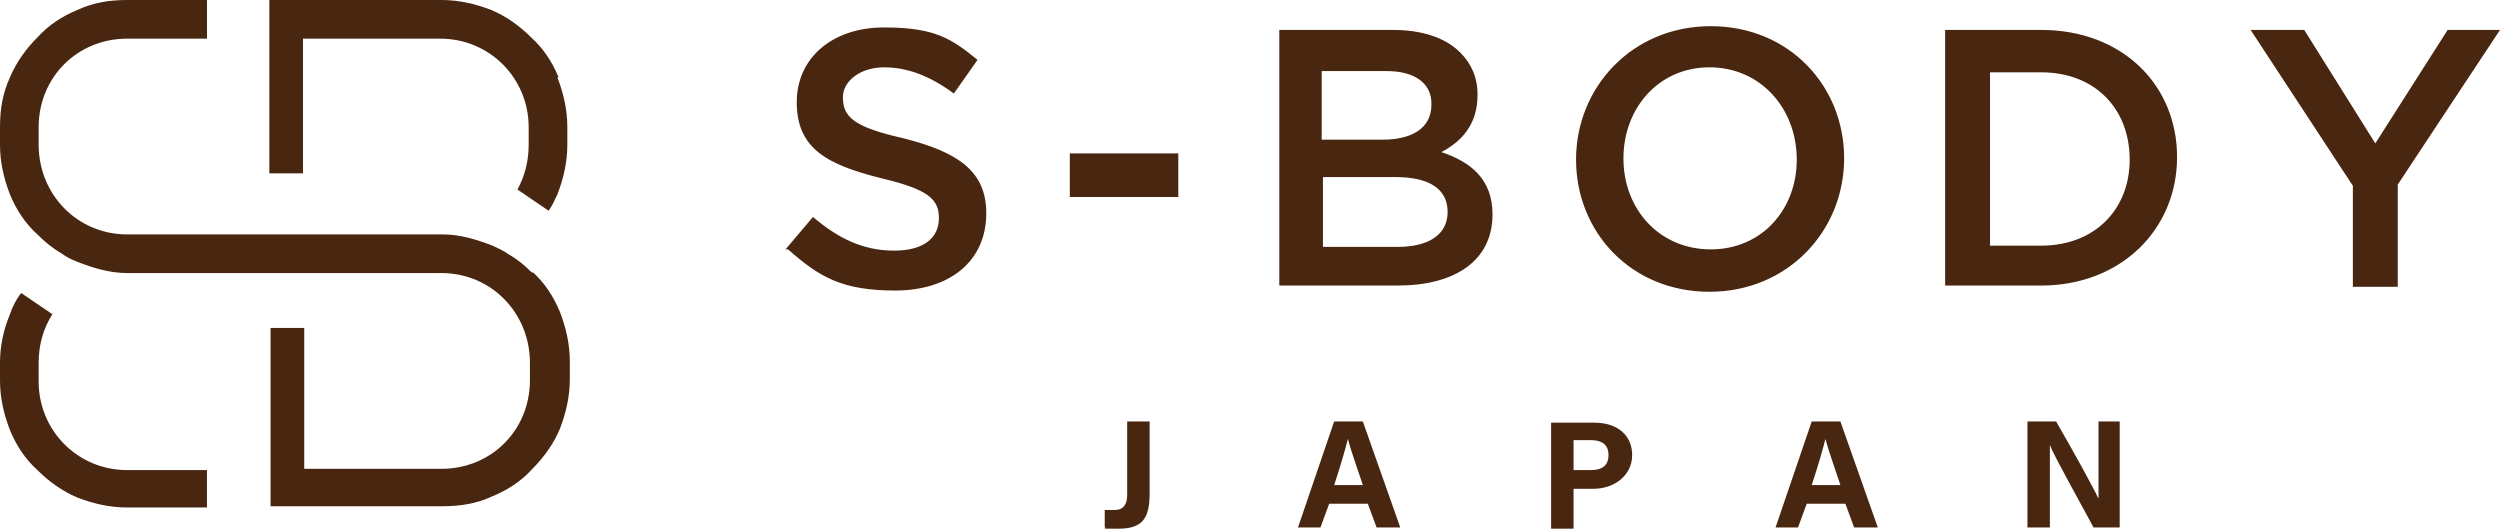 <svg id="_レイヤー_1" data-name="レイヤー_1" xmlns="http://www.w3.org/2000/svg" version="1.1" viewBox="0 0 200.5 42.4"><defs><style>.st0{fill:#492610}</style></defs><path class="st0" d="M63 20l2.2-2.6c2 1.7 4 2.7 6.5 2.7s3.6-1.1 3.6-2.6-.8-2.3-4.6-3.2c-4.4-1.1-6.8-2.4-6.8-6.1 0-3.6 2.9-6 7-6s5.4.9 7.5 2.6l-1.9 2.7c-1.9-1.4-3.7-2.1-5.6-2.1s-3.3 1.1-3.3 2.4c0 1.6.9 2.4 4.9 3.3 4.3 1.1 6.6 2.6 6.6 6 0 3.9-3 6.2-7.3 6.2s-6.1-1.1-8.6-3.3m22.6-7.7h8.7v3.5h-8.7zm16.7-9.9h9.2c2.3 0 4.2.6 5.4 1.8.9.9 1.4 2 1.4 3.4 0 2.5-1.4 3.8-2.9 4.6 2.4.8 4.1 2.2 4.1 5 0 3.7-3 5.7-7.6 5.7h-9.5V2.4zm12.3 5.9c0-1.6-1.3-2.6-3.6-2.6H106v5.5h4.9c2.3 0 3.9-.9 3.9-2.8zm-3 5.9h-5.7v5.6h6c2.5 0 4-1 4-2.8 0-1.8-1.4-2.8-4.2-2.8m14.5-1.4c0-5.8 4.5-10.7 10.8-10.7s10.7 4.8 10.7 10.6-4.5 10.7-10.8 10.7-10.7-4.8-10.7-10.6m17.7 0c0-4.1-2.9-7.4-7-7.4s-6.9 3.3-6.9 7.3c0 4.1 2.9 7.3 7 7.3s6.9-3.2 6.9-7.2M156 2.4h7.7c6.5 0 10.9 4.4 10.9 10.2 0 5.8-4.5 10.3-10.9 10.3H156V2.4zm3.6 3.3v14h4.1c4.3 0 7.1-2.9 7.1-6.9 0-4.1-2.8-7-7.1-7h-4.1zm29.1 9.2l-8.2-12.5h4.3l5.7 9.1 5.8-9.1h4.2l-8.2 12.4V23h-3.6v-8.1zM92.2 39.6c0 2-.6 2.8-2.5 2.8s-.8 0-1.1-.1v-1.4h.8c.8 0 1-.6 1-1.2v-5.9h1.8v5.7zm14.4.8l-.7 1.9h-1.8l2.9-8.5h2.3l3 8.5h-1.9l-.7-1.9h-3.1zm2.7-1.5c-.6-1.8-1-2.9-1.2-3.7-.2.8-.6 2.2-1.1 3.7h2.3zm15.1-5h3.5c1.8 0 3 1 3 2.6s-1.4 2.7-3.1 2.7h-1.6v3.2h-1.8v-8.5zm1.8 3.8h1.4c.8 0 1.4-.3 1.4-1.2s-.6-1.2-1.4-1.2h-1.4v2.4zm18.7 2.7l-.7 1.9h-1.8l2.9-8.5h2.3l3 8.5h-1.9l-.7-1.9h-3.1zm2.7-1.5c-.6-1.8-1-2.9-1.2-3.7-.2.8-.6 2.2-1.1 3.7h2.3zm15 3.4v-8.5h2.3c1.1 1.9 3 5.3 3.4 6.2v-6.2h1.7v8.5h-2.1c-.9-1.7-3.1-5.6-3.5-6.6v6.6h-1.7zM44.8 6.2C44.3 5 43.6 3.9 42.6 3c-.9-.9-2-1.7-3.2-2.2-1.3-.5-2.6-.8-4-.8H21.6v13.9h2.7V3.1h11c4 0 7.1 3.2 7.1 7.1v1.4c0 1.3-.3 2.5-.9 3.6l2.5 1.7c.3-.4.5-.9.7-1.3.5-1.3.8-2.6.8-4v-1.4c0-1.4-.3-2.7-.8-4M3.1 30.5v-1.4c0-1.5.4-2.8 1.1-3.9l-2.5-1.7c-.4.5-.7 1.1-.9 1.7-.5 1.2-.8 2.5-.8 3.9v1.4c0 1.4.3 2.7.8 4 .5 1.2 1.2 2.3 2.2 3.2.9.9 2 1.7 3.2 2.2 1.3.5 2.6.8 4 .8h6.4v-3h-6.4c-4 0-7.1-3.2-7.1-7.1"/><path class="st0" d="M42.7 21.9c-.6-.6-1.2-1.1-1.9-1.5-.4-.3-.9-.5-1.3-.7-1.3-.5-2.6-.9-4-.9H10.2c-4 0-7.1-3.2-7.1-7.2v-1.4c0-4 3.1-7.1 7.1-7.1h6.4V0h-6.4c-1.4 0-2.7.2-4 .8C5 1.3 3.9 2 3 3c-.9.9-1.7 2-2.2 3.2-.6 1.3-.8 2.6-.8 4v1.4c0 1.4.3 2.7.8 4 .5 1.2 1.2 2.3 2.2 3.2.6.6 1.2 1.1 1.9 1.5.4.3.8.5 1.3.7 1.3.5 2.6.9 4 .9h25.2c4 0 7.1 3.2 7.1 7.2v1.4c0 4-3.1 7.1-7.1 7.1h-11V26.3h-2.7v14.3h13.8c1.4 0 2.7-.2 4-.8 1.2-.5 2.3-1.2 3.2-2.2.9-.9 1.7-2 2.2-3.2.5-1.3.8-2.6.8-4V29c0-1.4-.3-2.7-.8-4-.5-1.2-1.2-2.3-2.2-3.2"/></svg>